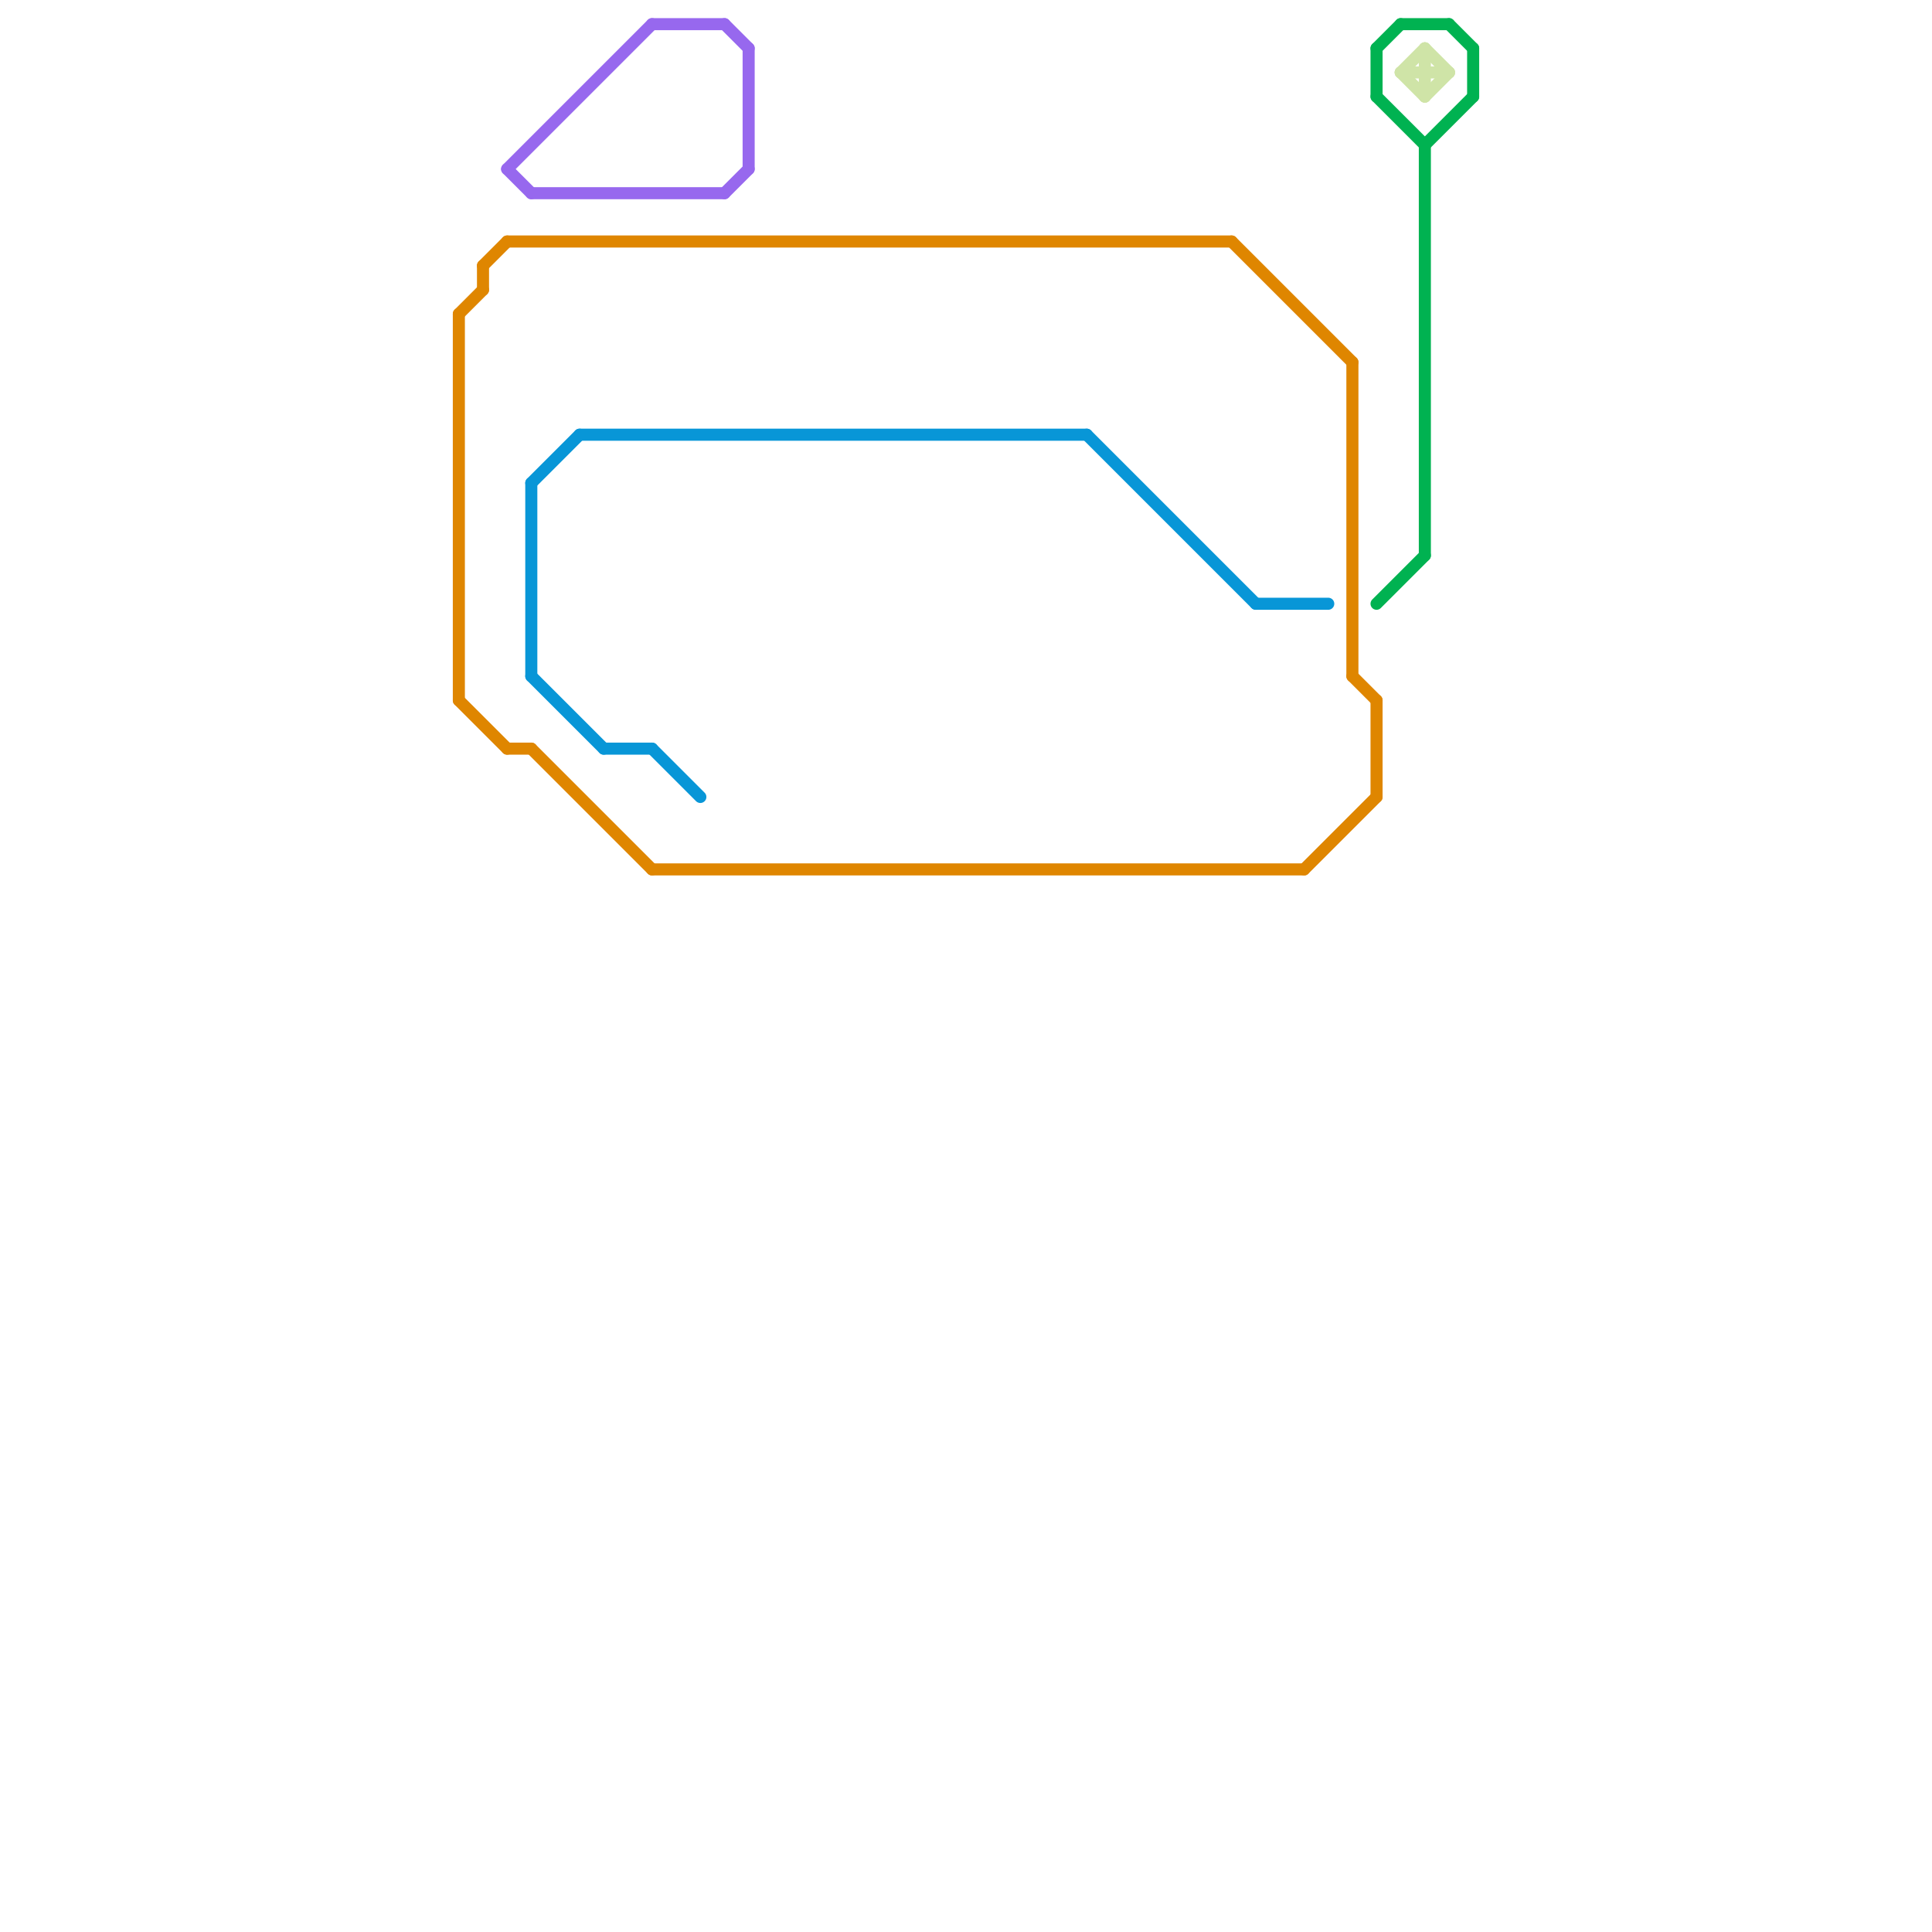 
<svg version="1.1" xmlns="http://www.w3.org/2000/svg" viewBox="0 0 80 80">
<style>text { font: 1px Helvetica; font-weight: 600; white-space: pre; dominant-baseline: central; } line { stroke-width: 0.5; fill: none; stroke-linecap: round; stroke-linejoin: round; } .c0 { stroke: #0896d7 } .c1 { stroke: #df8600 } .c2 { stroke: #00b251 } .c3 { stroke: #cfe4a7 } .c4 { stroke: #9768ee } .w3 { stroke-width: .5; }</style><defs><g id="clg-0896d7"><circle r="0.6" fill="#0896d7"/><circle r="0.3" fill="#fff"/></g><g id="clg-xf-df8600"><circle r="1.2" fill="#df8600"/><circle r="0.9" fill="#fff"/><circle r="0.6" fill="#df8600"/><circle r="0.3" fill="#fff"/></g><g id="clg-00b251"><circle r="0.6" fill="#00b251"/><circle r="0.3" fill="#fff"/></g><g id="csm-9768ee"><circle r="0.4" fill="#9768ee"/><circle r="0.2" fill="#fff"/></g><g id="csm-00b251"><circle r="0.4" fill="#00b251"/><circle r="0.2" fill="#fff"/></g></defs><line class="c0 " x1="52" y1="25" x2="55" y2="25"/><line class="c0 " x1="22" y1="28" x2="25" y2="31"/><line class="c0 " x1="27" y1="31" x2="29" y2="33"/><line class="c0 " x1="25" y1="31" x2="27" y2="31"/><line class="c0 " x1="24" y1="18" x2="45" y2="18"/><line class="c0 " x1="22" y1="20" x2="24" y2="18"/><line class="c0 " x1="22" y1="20" x2="22" y2="28"/><line class="c0 " x1="45" y1="18" x2="52" y2="25"/><line class="c1 " x1="19" y1="13" x2="19" y2="29"/><line class="c1 " x1="20" y1="11" x2="21" y2="10"/><line class="c1 " x1="20" y1="11" x2="20" y2="12"/><line class="c1 " x1="54" y1="36" x2="57" y2="33"/><line class="c1 " x1="51" y1="10" x2="56" y2="15"/><line class="c1 " x1="19" y1="29" x2="21" y2="31"/><line class="c1 " x1="21" y1="10" x2="51" y2="10"/><line class="c1 " x1="21" y1="31" x2="22" y2="31"/><line class="c1 " x1="22" y1="31" x2="27" y2="36"/><line class="c1 " x1="56" y1="28" x2="57" y2="29"/><line class="c1 " x1="57" y1="29" x2="57" y2="33"/><line class="c1 " x1="19" y1="13" x2="20" y2="12"/><line class="c1 " x1="27" y1="36" x2="54" y2="36"/><line class="c1 " x1="56" y1="15" x2="56" y2="28"/><line class="c2 " x1="57" y1="25" x2="59" y2="23"/><line class="c2 " x1="60" y1="1" x2="61" y2="2"/><line class="c2 " x1="59" y1="6" x2="59" y2="23"/><line class="c2 " x1="58" y1="1" x2="60" y2="1"/><line class="c2 " x1="61" y1="2" x2="61" y2="4"/><line class="c2 " x1="59" y1="6" x2="61" y2="4"/><line class="c2 " x1="57" y1="2" x2="57" y2="4"/><line class="c2 " x1="57" y1="2" x2="58" y2="1"/><line class="c2 " x1="57" y1="4" x2="59" y2="6"/><line class="c3 " x1="59" y1="2" x2="59" y2="4"/><line class="c3 " x1="59" y1="4" x2="60" y2="3"/><line class="c3 " x1="58" y1="3" x2="59" y2="2"/><line class="c3 " x1="59" y1="2" x2="60" y2="3"/><line class="c3 " x1="58" y1="3" x2="59" y2="4"/><line class="c3 " x1="58" y1="3" x2="60" y2="3"/><line class="c4 " x1="27" y1="1" x2="30" y2="1"/><line class="c4 " x1="21" y1="7" x2="22" y2="8"/><line class="c4 " x1="22" y1="8" x2="30" y2="8"/><line class="c4 " x1="21" y1="7" x2="27" y2="1"/><line class="c4 " x1="31" y1="2" x2="31" y2="7"/><line class="c4 " x1="30" y1="8" x2="31" y2="7"/><line class="c4 " x1="30" y1="1" x2="31" y2="2"/>
</svg>

